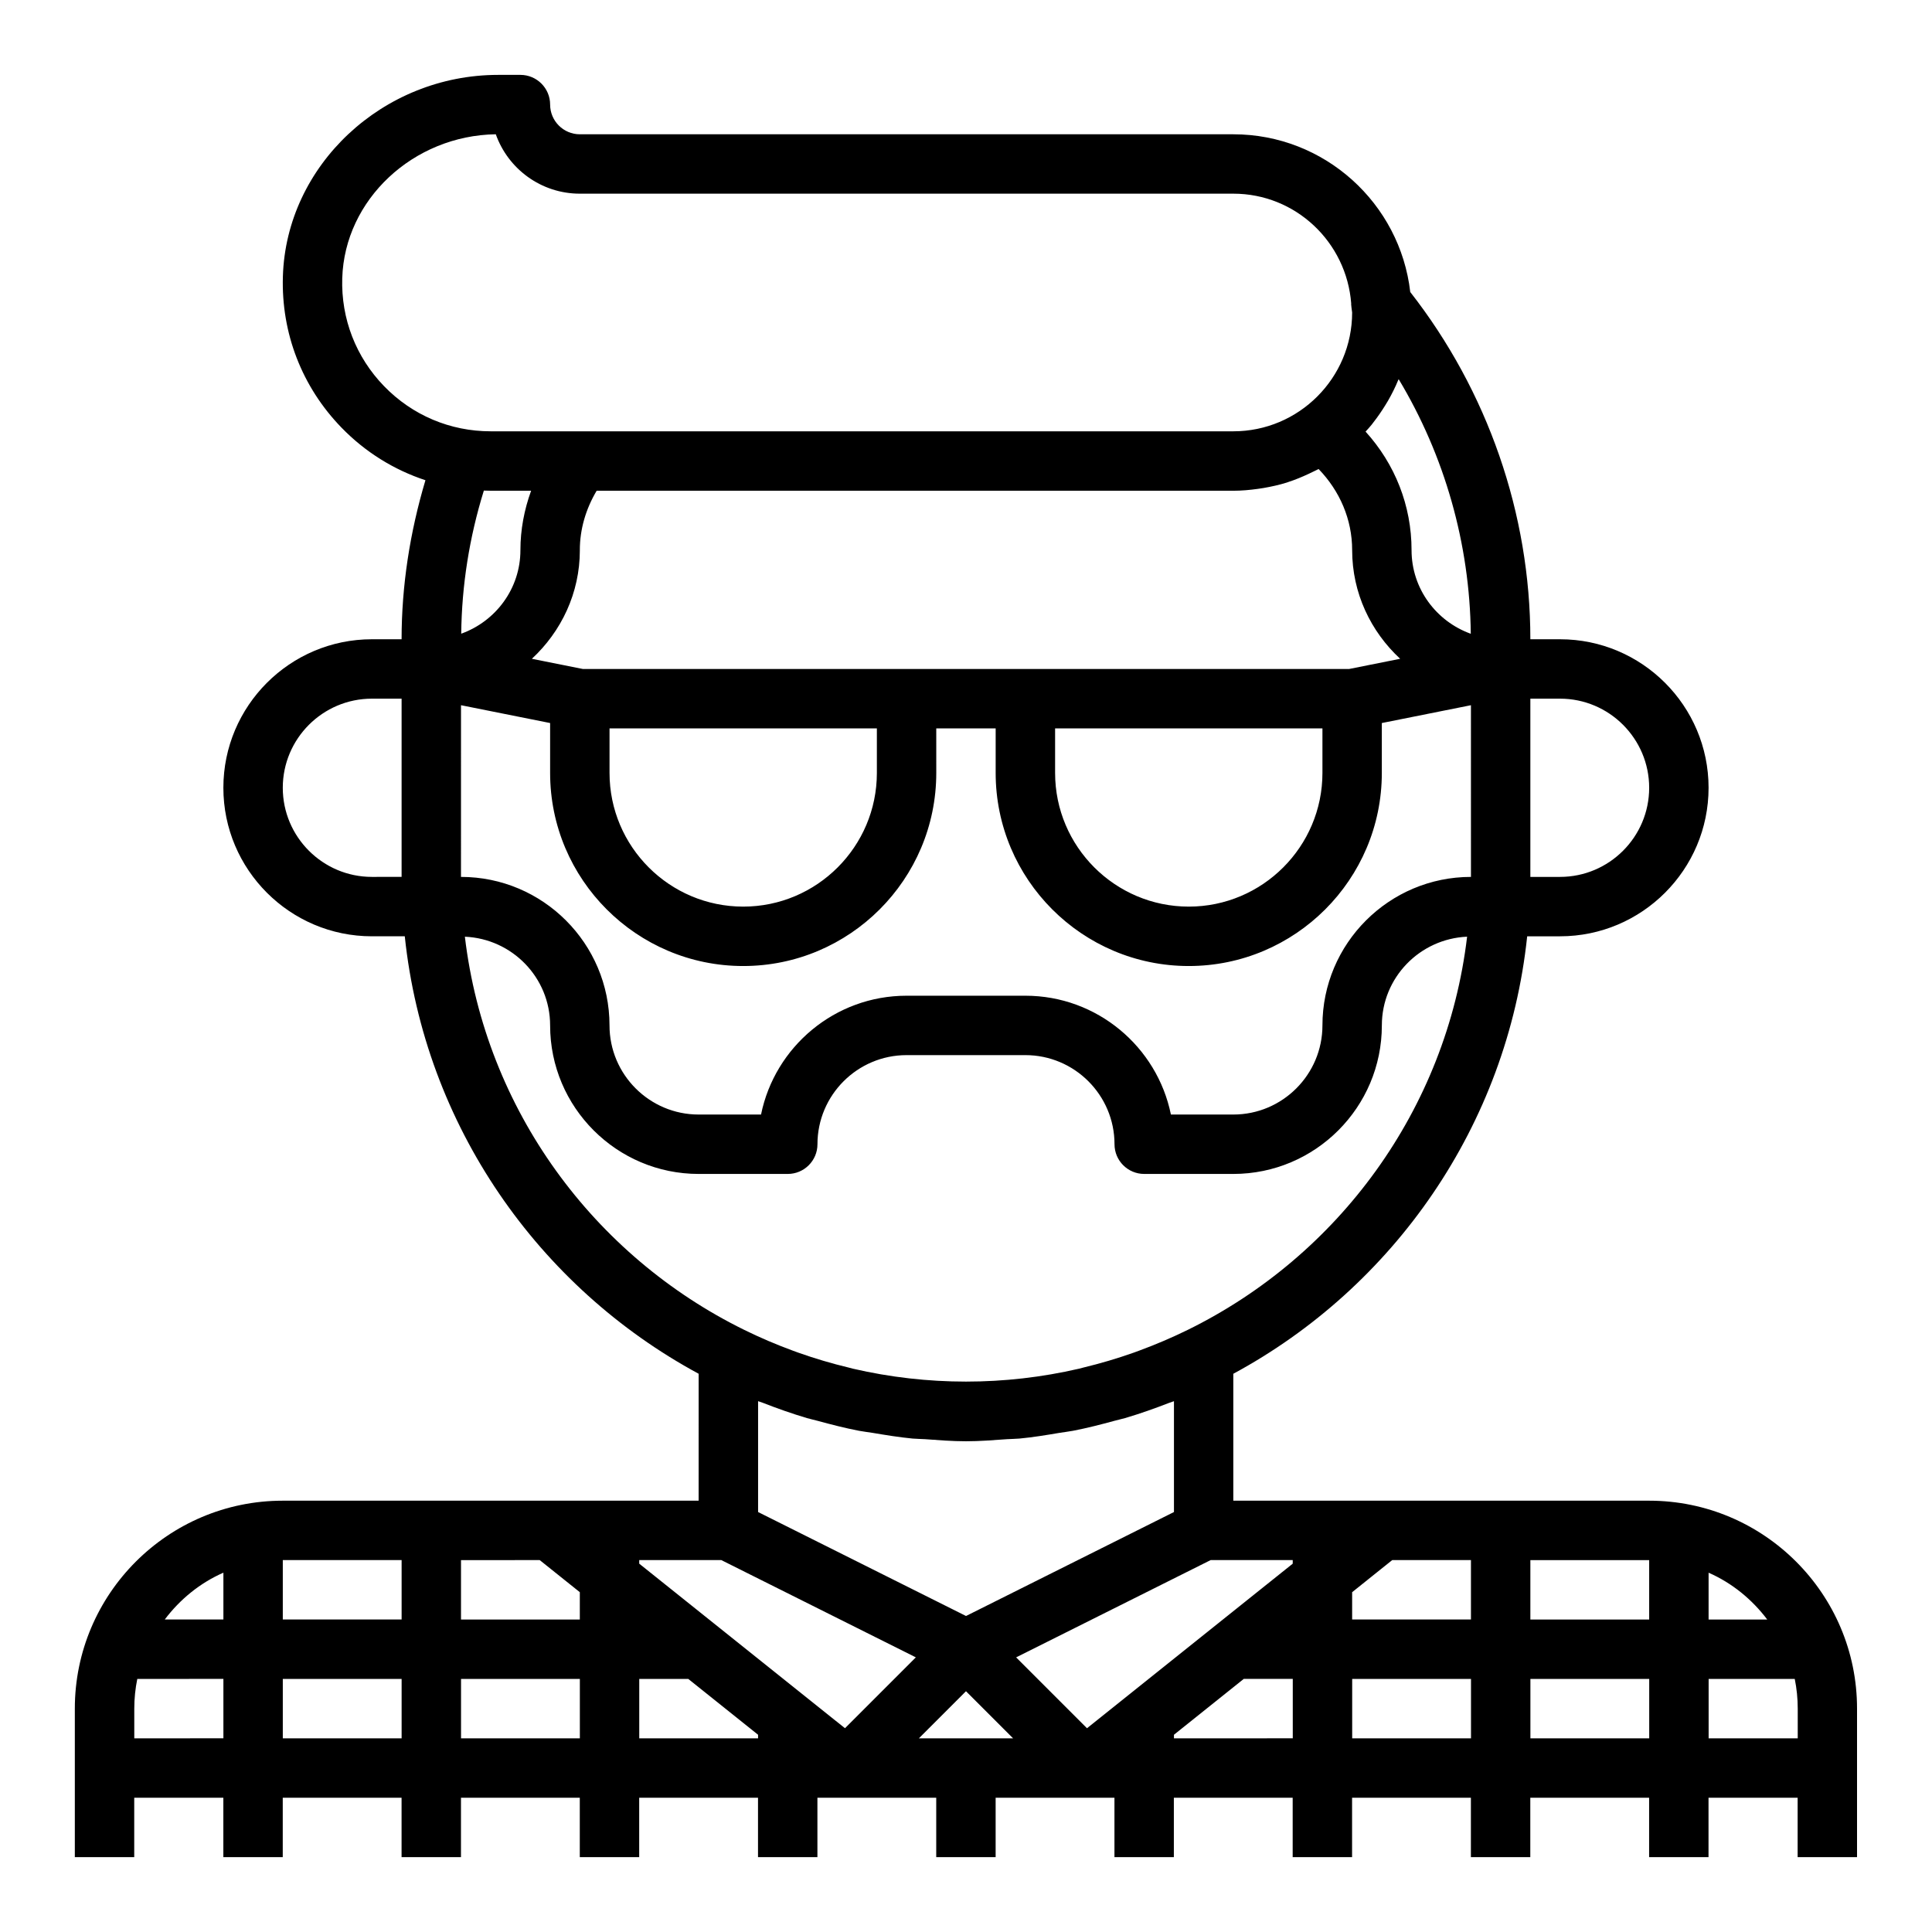 <?xml version="1.0" encoding="UTF-8"?>
<!-- Uploaded to: ICON Repo, www.iconrepo.com, Generator: ICON Repo Mixer Tools -->
<svg fill="#000000" width="800px" height="800px" version="1.1" viewBox="144 144 512 512" xmlns="http://www.w3.org/2000/svg">
 <path d="m581.05 541.7h-110.21v-33.637c42.445-22.93 72.605-65.77 77.879-115.93l8.711-0.004c21.703 0 39.359-17.656 39.359-39.359s-17.656-39.359-39.359-39.359h-7.871c0-33.281-11.336-65.816-31.828-92.023-2.699-23.492-22.684-41.801-46.891-41.801h-173.18c-4.336 0-7.871-3.535-7.871-7.871 0-4.344-3.527-7.871-7.871-7.871h-5.894c-30.582 0-56.176 23.961-57.055 53.418-0.457 15.051 5.062 29.277 15.531 40.062 6.305 6.496 13.918 11.195 22.246 13.941-4.125 13.836-6.32 27.969-6.32 42.145h-7.871c-21.703 0-39.359 17.656-39.359 39.359s17.656 39.359 39.359 39.359h8.715c5.273 50.16 35.434 93 77.879 115.93l-0.004 33.641h-110.21c-30.387 0-55.105 24.719-55.105 55.105v39.359h15.742v-15.742h23.617v15.742h15.742v-15.742h31.488v15.742h15.742v-15.742h31.488v15.742h15.742v-15.742h31.488v15.742h15.742v-15.742h31.488v15.742h15.742v-15.742h31.488v15.742h15.742v-15.742h31.488v15.742h15.742v-15.742h31.488v15.742h15.742v-15.742h31.488v15.742h15.742v-15.742h23.617v15.742h15.742v-39.359c0.02-30.387-24.699-55.105-55.086-55.105zm31.285 31.488h-15.539v-12.406c6.211 2.723 11.5 7.062 15.539 12.406zm-31.285 0h-31.488v-15.742h31.488zm-294.02-15.746 10.629 8.504v7.242h-31.488v-15.742zm26.371 0.945v-0.945h21.758l51.547 25.773-18.781 18.781zm86.594 33.805 12.484 12.484h-24.969zm32.07 9.809-18.781-18.781 51.543-25.777h21.758v0.945zm70.266-36.055 10.625-8.504h20.863v15.742h-31.488zm-204.67-276.15c0-5.543 1.582-10.895 4.457-15.742h168.73c2.203 0 4.359-0.203 6.488-0.496 0.52-0.07 1.023-0.148 1.535-0.234 2.086-0.363 4.133-0.812 6.117-1.434 0.125-0.039 0.242-0.094 0.371-0.133 1.883-0.605 3.691-1.363 5.465-2.188 0.449-0.211 0.898-0.426 1.34-0.645 0.426-0.219 0.867-0.402 1.281-0.629 5.613 5.812 8.891 13.344 8.891 21.5 0 11.398 4.953 21.594 12.723 28.789l-13.504 2.699h-203.11l-13.492-2.699c7.762-7.195 12.715-17.391 12.715-28.789zm210.35-33.918c1.109-1.418 2.133-2.906 3.078-4.441 0.25-0.41 0.512-0.812 0.746-1.227 1.008-1.754 1.914-3.566 2.691-5.449 0.039-0.094 0.094-0.18 0.133-0.277 12.203 20.301 18.852 43.66 19.113 67.473-9.121-3.281-15.695-11.926-15.695-22.16 0-11.809-4.394-22.828-12.188-31.418 0.543-0.598 1.094-1.18 1.598-1.812 0.184-0.223 0.34-0.461 0.523-0.688zm-13.551 81.152v11.809c0 19.531-15.895 35.426-35.426 35.426-19.527-0.004-35.422-15.898-35.422-35.426v-11.809zm-118.08 0v11.809c0 19.531-15.895 35.426-35.426 35.426-19.527-0.004-35.422-15.898-35.422-35.426v-11.809zm-110.21-6.141 23.617 4.723v13.227c0 28.215 22.953 51.168 51.168 51.168 28.215 0 51.168-22.953 51.168-51.168l-0.004-11.809h15.742v11.809c0 28.215 22.953 51.168 51.168 51.168s51.168-22.953 51.168-51.168v-13.227l23.617-4.723 0.004 45.5c-21.703 0-39.359 17.656-39.359 39.359 0 13.02-10.598 23.617-23.617 23.617h-16.539c-3.652-17.941-19.562-31.488-38.566-31.488h-31.488c-19.012 0-34.914 13.547-38.566 31.488h-16.539c-13.02 0-23.617-10.598-23.617-23.617 0-21.703-17.656-39.359-39.359-39.359zm291.26-1.734c13.02 0 23.617 10.598 23.617 23.617s-10.598 23.617-23.617 23.617h-7.871v-47.23zm-322.73-111.43c0.621-20.828 18.812-37.816 40.691-38.141 3.25 9.172 12.004 15.742 22.27 15.742h173.18c16.547 0 30.008 12.871 31.242 29.109 0 0.062-0.023 0.125-0.016 0.188 0.039 0.555 0.109 1.09 0.262 2.191 0 17.367-14.121 31.488-31.488 31.488h-196.8c-10.738 0-20.766-4.242-28.246-11.949-7.477-7.707-11.422-17.867-11.098-28.629zm50.051 56.324c-1.828 5.039-2.836 10.32-2.836 15.742 0 10.227-6.574 18.871-15.688 22.145 0.141-12.746 2.133-25.473 6-37.926 0.617 0.031 1.219 0.039 1.816 0.039zm-42.195 102.34c-13.02 0-23.617-10.598-23.617-23.617s10.598-23.617 23.617-23.617h7.871v47.23zm24.641 15.848c12.539 0.551 22.59 10.84 22.59 23.512 0 21.703 17.656 39.359 39.359 39.359h23.617c4.344 0 7.871-3.527 7.871-7.871 0-13.02 10.598-23.617 23.617-23.617h31.488c13.02 0 23.617 10.598 23.617 23.617 0 4.344 3.527 7.871 7.871 7.871h23.617c21.703 0 39.359-17.656 39.359-39.359 0-12.676 10.051-22.961 22.594-23.516-5.449 45.895-34.203 84.641-74.074 104.22-4.195 2.055-8.469 3.871-12.801 5.473-0.496 0.18-0.984 0.371-1.488 0.543-4.394 1.559-8.848 2.867-13.344 3.953-0.379 0.086-0.738 0.203-1.117 0.293-19.734 4.566-40.219 4.566-59.953 0-0.379-0.086-0.738-0.195-1.117-0.293-4.496-1.078-8.949-2.394-13.344-3.953-0.496-0.172-0.992-0.363-1.488-0.543-4.328-1.59-8.605-3.41-12.801-5.473-39.871-19.578-68.621-58.316-74.074-104.21zm90.645 127.57c0.938 0.277 1.898 0.473 2.844 0.73 3.613 0.984 7.242 1.922 10.957 2.637 1.172 0.227 2.371 0.348 3.543 0.543 3.527 0.59 7.047 1.172 10.652 1.52 1.102 0.102 2.203 0.086 3.305 0.164 3.598 0.262 7.188 0.551 10.855 0.551s7.258-0.293 10.863-0.551c1.102-0.078 2.203-0.062 3.305-0.164 3.606-0.34 7.125-0.922 10.652-1.52 1.18-0.195 2.371-0.316 3.543-0.543 3.715-0.715 7.344-1.652 10.957-2.637 0.945-0.262 1.898-0.457 2.844-0.73 3.977-1.172 7.856-2.551 11.691-4.039 0.418-0.164 0.844-0.27 1.258-0.434v29.371l-55.105 27.551-55.105-27.551v-29.379c0.418 0.164 0.844 0.277 1.258 0.434 3.828 1.496 7.707 2.871 11.684 4.047zm-107.41 37.633v15.742l-31.488 0.004v-15.742zm-47.23 3.34v12.406h-15.539c4.035-5.344 9.328-9.684 15.539-12.406zm-23.617 43.895v-7.871c0-2.691 0.277-5.328 0.797-7.871l22.82-0.004v15.742zm39.359 0v-15.742h31.488v15.742zm47.234 0v-15.742h31.488v15.742zm47.23 0v-15.742h12.988l18.5 14.797v0.945zm141.7 0v-0.945l18.5-14.801h12.988v15.742zm47.234 0v-15.742h31.488v15.742zm47.23 0v-15.742h31.488v15.742zm47.234 0v-15.742h22.82c0.52 2.539 0.793 5.176 0.793 7.871v7.871z"/>
</svg>